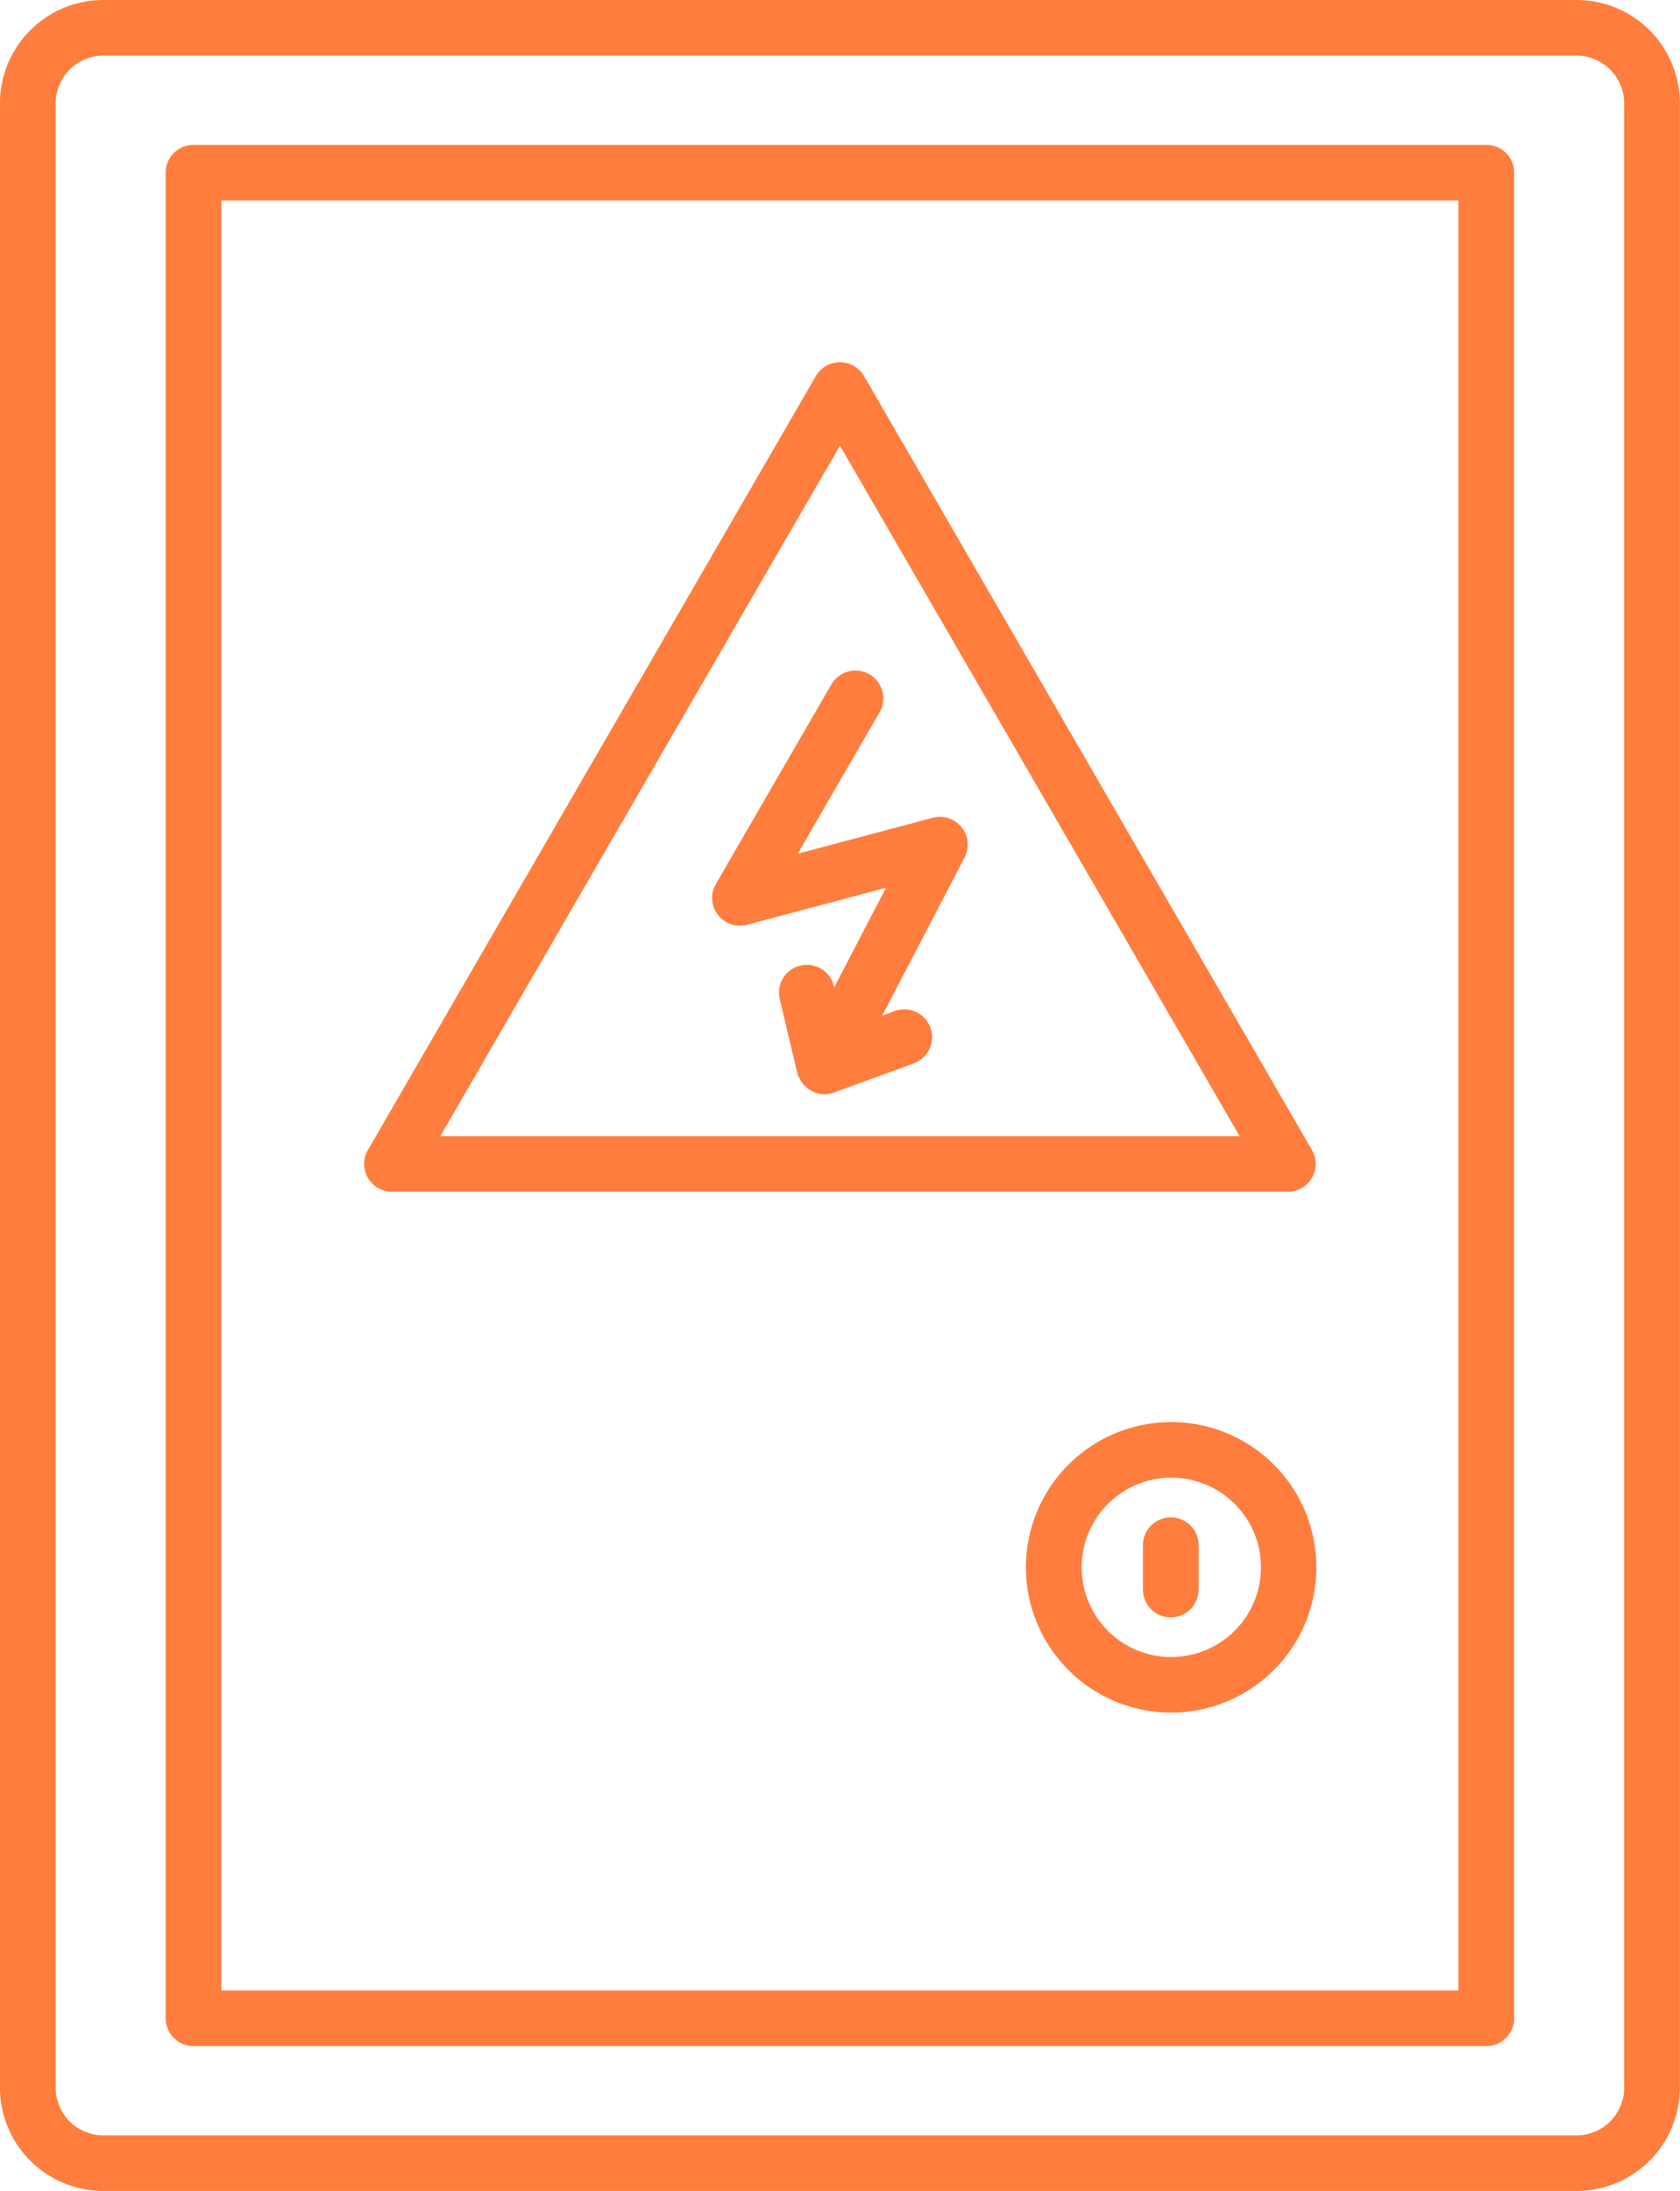 <svg xmlns="http://www.w3.org/2000/svg" width="151.125" height="197.062" viewBox="0 0 151.125 197.062" id="svg-1">
  <defs id="defs-2">
    <style id="style-3">
	.cls-1 { fill-rule: evenodd; }
</style>
  </defs>
  <path id="Shit.svg" class="cls-1" d="M958.675,915.94h43.515m29.23,0h15.27a9.3,9.3,0,0,1,9.3,9.282v178.5a9.3,9.3,0,0,1-9.3,9.28H914.177a9.3,9.3,0,0,1-9.305-9.28v-178.5a9.3,9.3,0,0,1,9.305-9.282H929.44m5.013,0h19.21m53.537,0h19.21m24.57,9.282a4.294,4.294,0,0,0-4.29-4.282H914.177a4.293,4.293,0,0,0-4.293,4.282v178.5a4.291,4.291,0,0,0,4.293,4.28H1046.69a4.293,4.293,0,0,0,4.29-4.28v-178.5Zm-12.4,174.748H922.286a2.5,2.5,0,0,1-2.507-2.5v-166a2.5,2.5,0,0,1,2.507-2.5H1038.58a2.5,2.5,0,0,1,2.5,2.5v166A2.5,2.5,0,0,1,1038.58,1099.97Zm-2.51-166H924.792v161H1036.07v-161Zm-57.808,15.8a2.509,2.509,0,0,1,4.341,0l40.287,69.605a2.5,2.5,0,0,1-2.17,3.75H940.141a2.5,2.5,0,0,1-2.17-3.75Zm38.118,68.355-35.948-62.105-35.95,62.105h71.9Zm-33.3-41.541A2.5,2.5,0,0,1,984,980l-7.367,12.727,12.139-3.23a2.5,2.5,0,0,1,2.871,3.568l-7.408,14.221,1.117-.41a2.5,2.5,0,1,1,1.727,4.7l-7.184,2.63c-0.026.01-.053,0-0.079,0.01a2.267,2.267,0,0,1-.776.14h-0.015a1.534,1.534,0,0,1-.3-0.02,1.58,1.58,0,0,1-.211-0.06,2.41,2.41,0,0,1-.375-0.1,3.471,3.471,0,0,1-.33-0.16,2.148,2.148,0,0,1-.314-0.21,2.818,2.818,0,0,1-.272-0.25,2.062,2.062,0,0,1-.237-0.29,2.1,2.1,0,0,1-.194-0.35,1.9,1.9,0,0,1-.112-0.2,1.714,1.714,0,0,1-.051-0.2c-0.008-.03-0.027-0.05-0.035-0.08l-1.576-6.63a2.507,2.507,0,0,1,4.878-1.16l0.021,0.09,4.66-8.947-12.486,3.322a2.5,2.5,0,0,1-2.817-3.665L979.66,977.5A2.511,2.511,0,0,1,983.083,976.589Zm27.117,67.261a13.065,13.065,0,1,1-13.036,13.07A13.066,13.066,0,0,1,1010.2,1043.85Zm0,21.13a8.065,8.065,0,1,0-8.02-8.06A8.053,8.053,0,0,0,1010.2,1064.98Zm0-12.56a2.5,2.5,0,0,1,2.5,2.5v3.99a2.505,2.505,0,0,1-5.01,0v-3.99A2.5,2.5,0,0,1,1010.2,1052.42Z" transform="translate(-904.875 -915.938)" fill="#ff7d3d" fill-opacity="1" type="solidColor"></path>
</svg>
